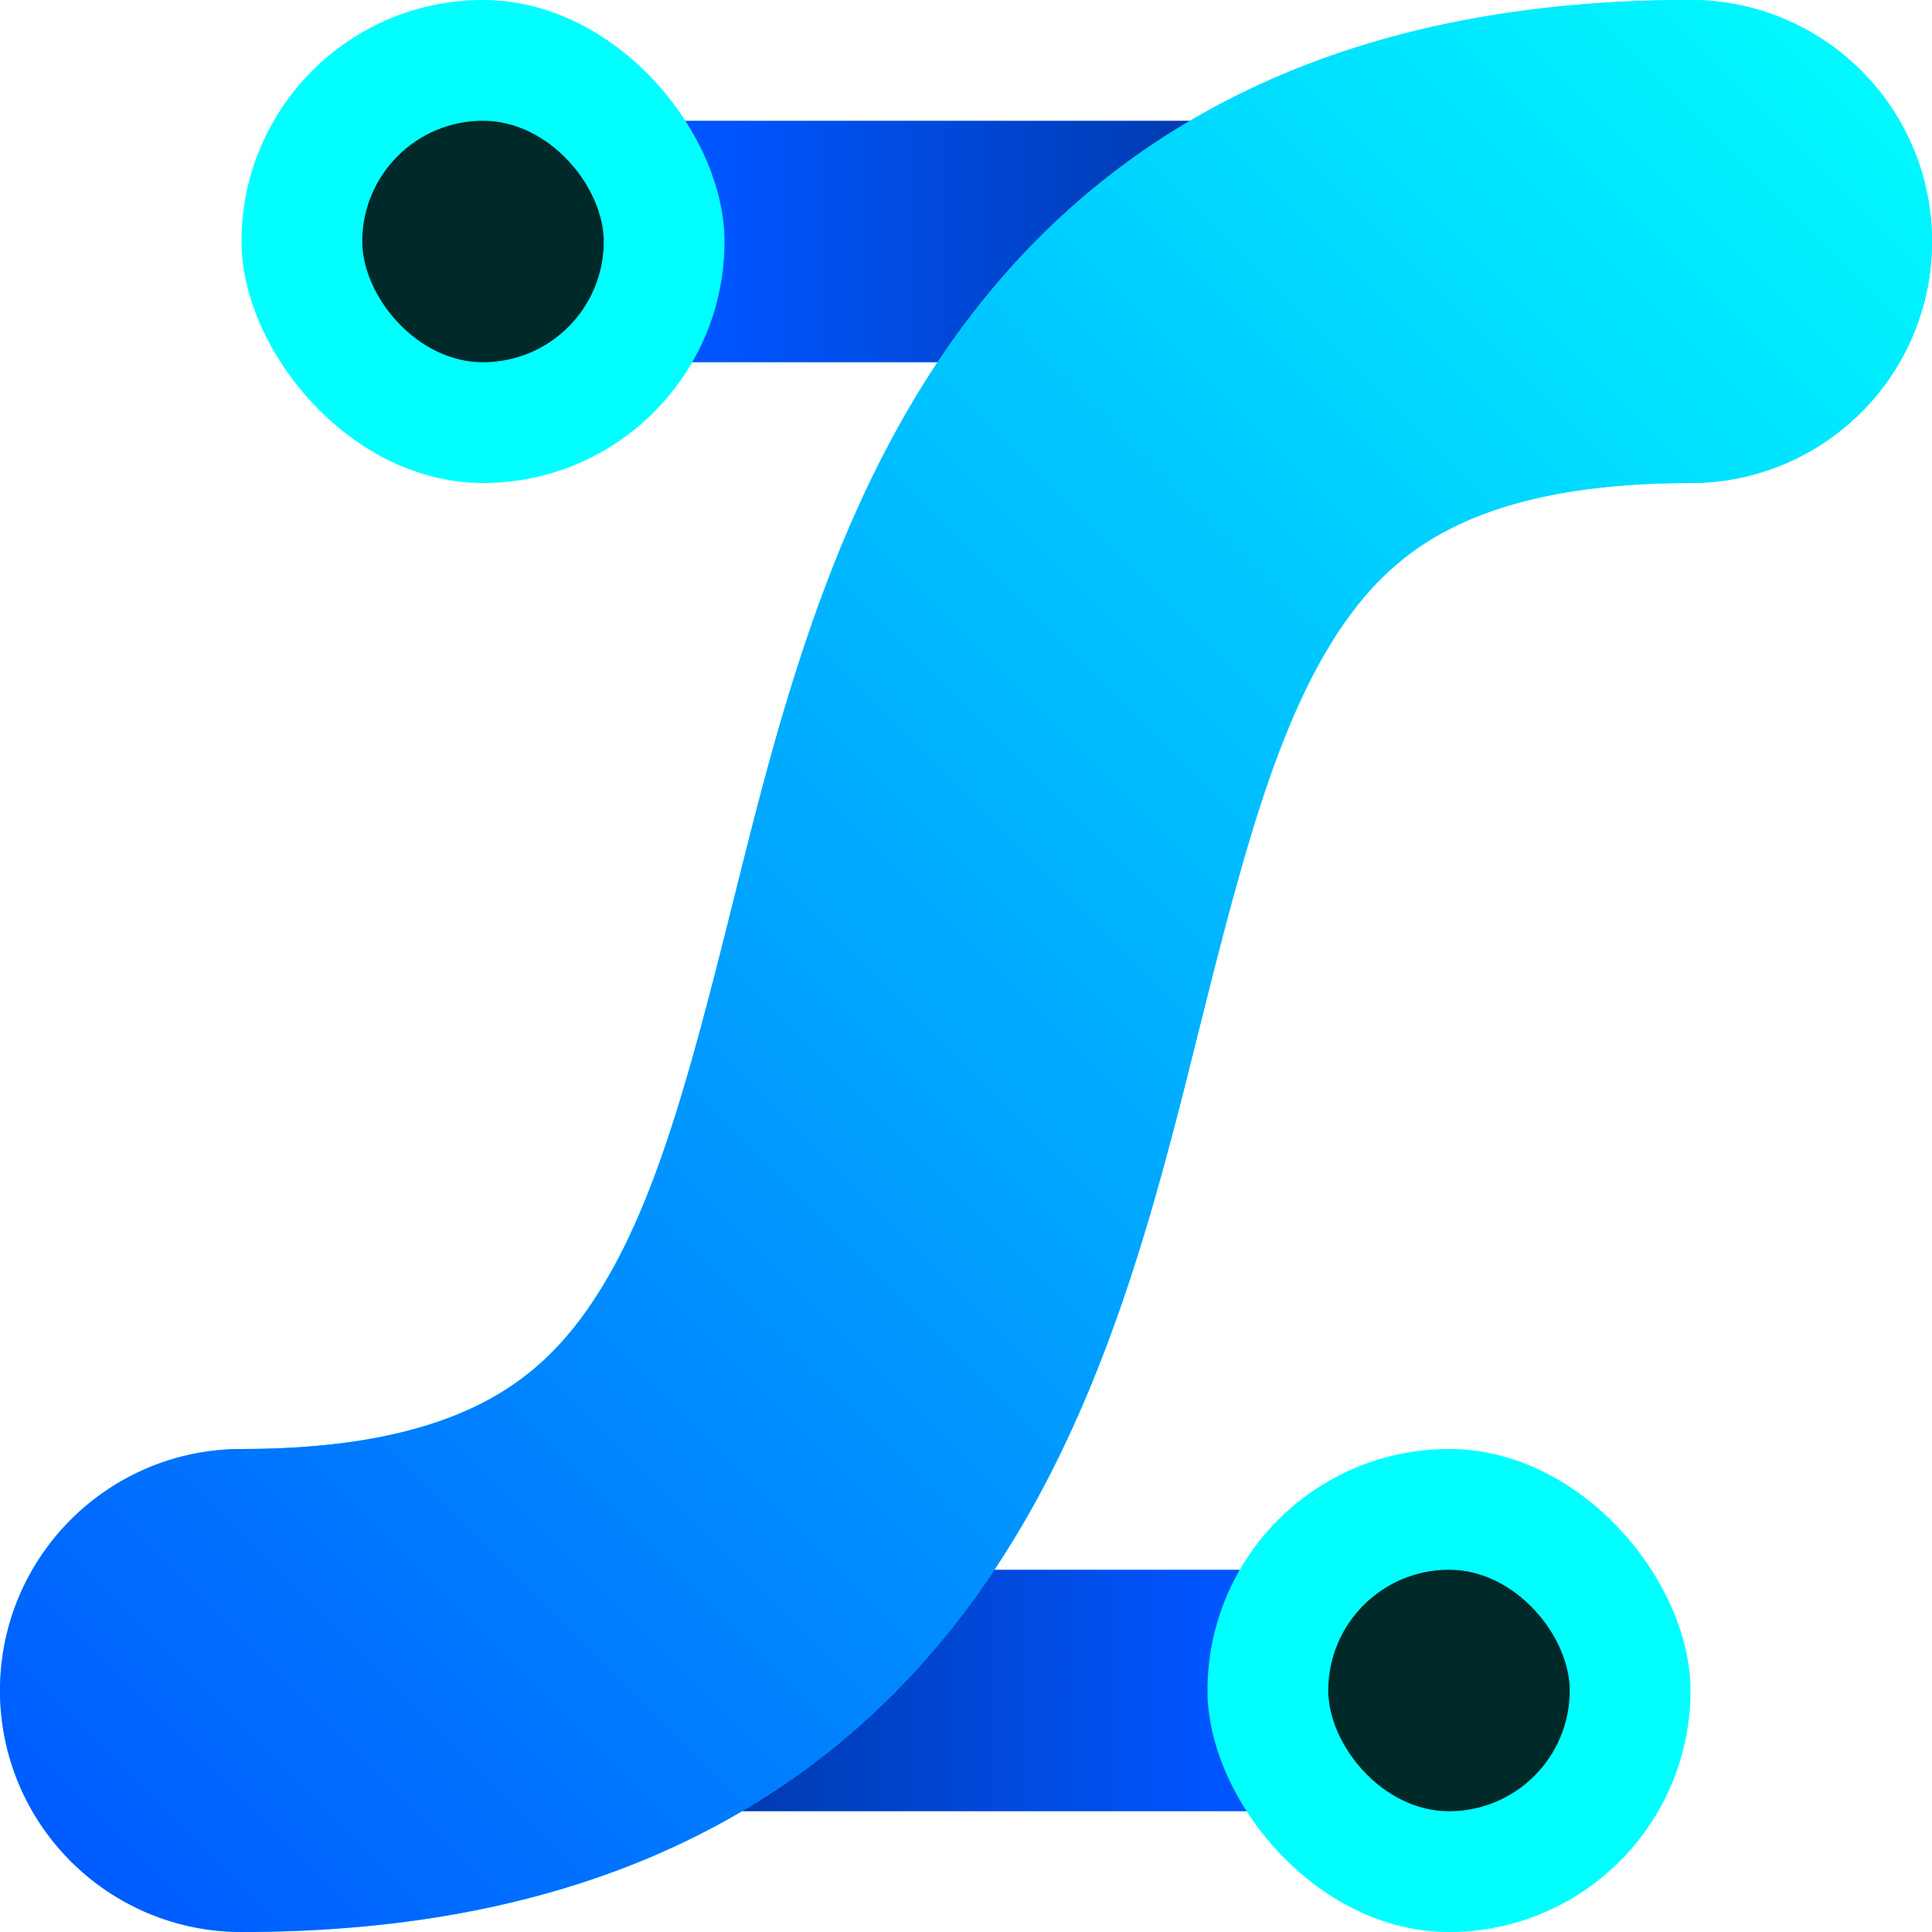 <svg width="512" height="512" viewBox="0 0 512 512" fill="none" xmlns="http://www.w3.org/2000/svg">
<g clip-path="url(#clip0_749_39)">
<rect x="32" y="416" width="384" height="64" rx="32" fill="url(#paint0_linear_749_39)"/>
<rect x="96" y="32" width="384" height="64" rx="32" fill="url(#paint1_linear_749_39)"/>
<path d="M64 448C352 448 160 64 448 64" stroke="#00E1FF" stroke-width="128" stroke-linecap="round"/>
<path fill-rule="evenodd" clip-rule="evenodd" d="M256.2 426.4C215.27 480.974 152.86 512 64 512C28.654 512 0 483.346 0 448C0 412.654 28.654 384 64 384C119.14 384 140.73 367.026 153.8 349.6C171.569 325.908 181.109 291.687 193.911 240.478C194.327 238.812 194.748 237.123 195.175 235.412C206.214 191.11 220.917 132.111 255.8 85.6C296.73 31.026 359.14 0 448 0C483.346 0 512 28.654 512 64C512 99.346 483.346 128 448 128C392.86 128 371.27 144.974 358.2 162.4C340.431 186.092 330.891 220.313 318.089 271.522C317.673 273.188 317.252 274.877 316.825 276.588C305.786 320.89 291.083 379.889 256.2 426.4Z" fill="url(#paint2_linear_749_39)"/>
<rect x="64" width="128" height="128" rx="64" fill="#00FFFF"/>
<rect x="320" y="384" width="128" height="128" rx="64" fill="#00FFFF"/>
<rect x="96" y="32" width="64" height="64" rx="32" fill="#002929"/>
<rect x="352" y="416" width="64" height="64" rx="32" fill="#002929"/>
</g>
<defs>
<linearGradient id="paint0_linear_749_39" x1="160" y1="448" x2="322" y2="448" gradientUnits="userSpaceOnUse">
<stop stop-color="#003399"/>
<stop offset="1" stop-color="#0055FF"/>
</linearGradient>
<linearGradient id="paint1_linear_749_39" x1="192" y1="64" x2="352" y2="64" gradientUnits="userSpaceOnUse">
<stop stop-color="#0055FF"/>
<stop offset="1" stop-color="#003399"/>
</linearGradient>
<linearGradient id="paint2_linear_749_39" x1="512" y1="0" x2="0" y2="512" gradientUnits="userSpaceOnUse">
<stop stop-color="#00FFFF"/>
<stop offset="1" stop-color="#0055FF"/>
</linearGradient>
<clipPath id="clip0_749_39">
<rect width="512" height="512" fill="white"/>
</clipPath>
</defs>
</svg>
